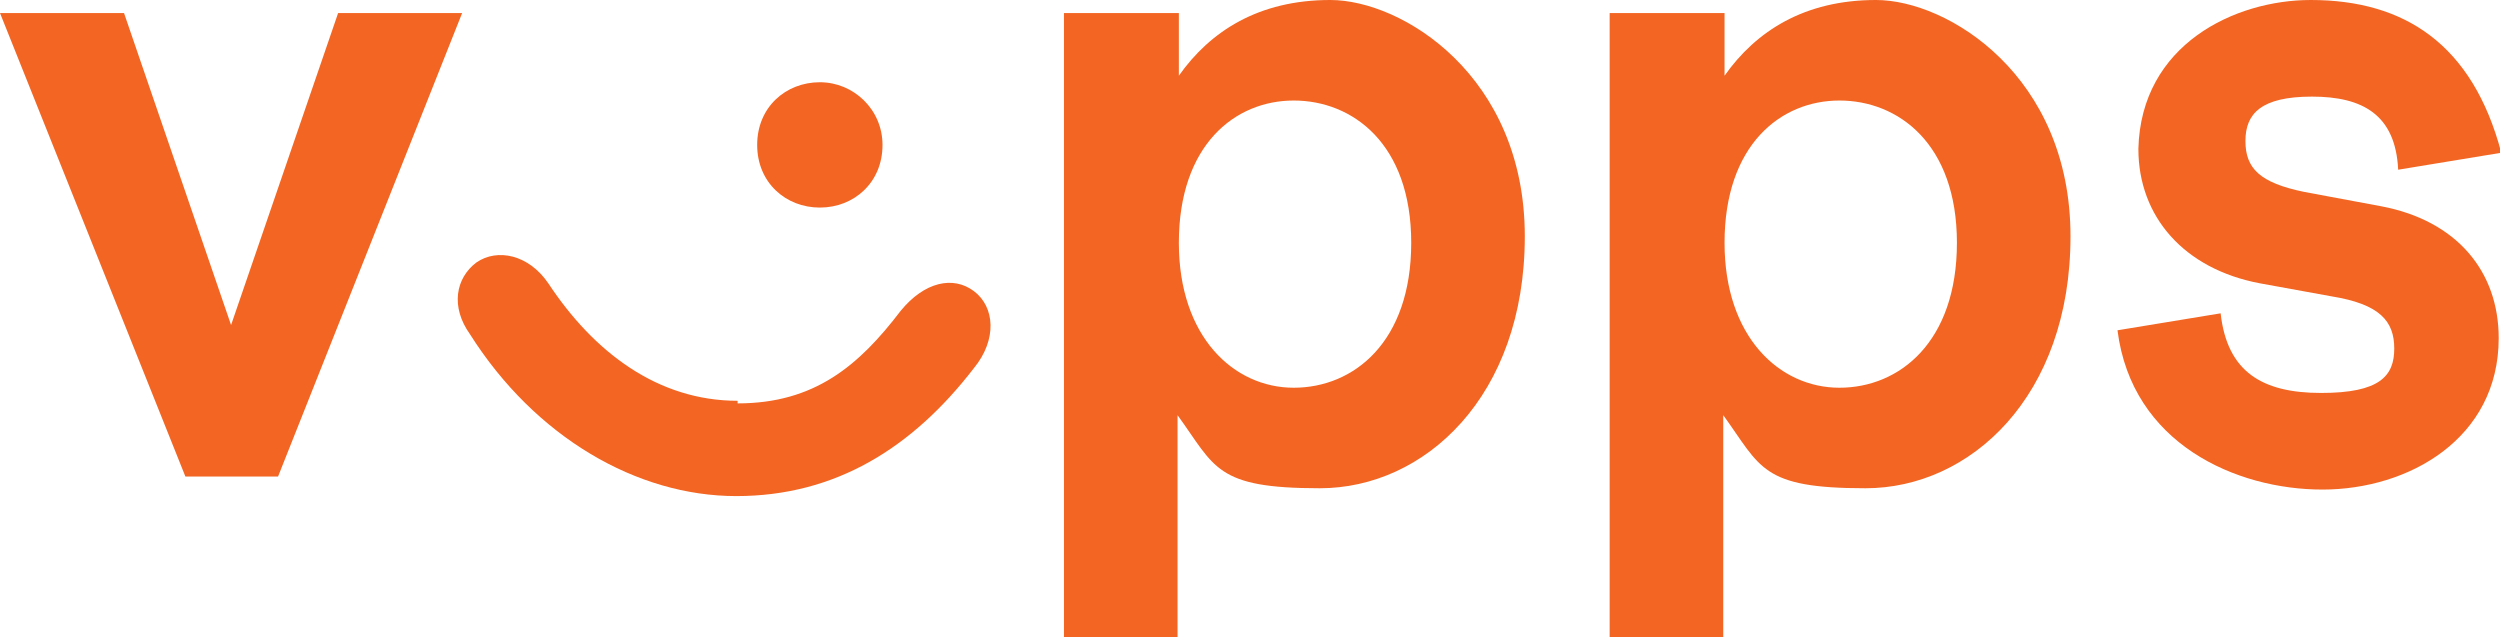 <?xml version="1.0" encoding="UTF-8"?>
<svg id="Artwork" xmlns="http://www.w3.org/2000/svg" version="1.1" viewBox="0 0 191.5 48.8">
  <!-- Generator: Adobe Illustrator 29.1.0, SVG Export Plug-In . SVG Version: 2.1.0 Build 142)  -->
  <defs>
    <style>
      .st0 {
        fill: #f26522;
      }
    </style>
  </defs>
  <path class="st0" d="M9.5,1l8.2,23.9L25.9,1h9.5l-14.1,35.5h-7.1L0,1h9.5Z"/>
  <path class="st0" d="M56.5,30.9c5.9,0,9.3-2.9,12.5-7.1,1.8-2.2,4-2.7,5.6-1.5s1.8,3.7,0,5.9c-4.7,6.1-10.6,9.8-18.2,9.8s-15.4-4.5-20.4-12.4c-1.5-2.1-1.1-4.3.5-5.5,1.6-1.1,4-.6,5.5,1.6,3.5,5.3,8.4,9,14.5,9ZM67.6,11.1c0,2.9-2.2,4.8-4.8,4.8s-4.8-1.9-4.8-4.8,2.2-4.8,4.8-4.8,4.8,2.1,4.8,4.8Z"/>
  <path class="st0" d="M90.3,1v4.8c2.4-3.4,6.1-5.8,11.6-5.8s14.9,5.8,14.9,18.1-7.7,19.3-15.7,19.3-8-1.6-10.9-5.6v17h-8.7V1h8.8,0ZM90.3,18.6c0,7.2,4.2,11.1,8.8,11.1s9-3.5,9-11.1-4.5-10.9-9-10.9-8.8,3.4-8.8,10.9Z"/>
  <path class="st0" d="M132.1,1v4.8c2.4-3.4,6.1-5.8,11.6-5.8s14.9,5.8,14.9,18.1-7.7,19.3-15.7,19.3-8-1.6-10.9-5.6v17h-8.7V1h8.8,0ZM132.1,18.6c0,7.2,4.2,11.1,8.8,11.1s9-3.5,9-11.1-4.5-10.9-9-10.9-8.8,3.4-8.8,10.9Z"/>
  <path class="st0" d="M177,0c7.2,0,12.4,3.4,14.6,11.7l-7.9,1.3c-.2-4.2-2.7-5.6-6.6-5.6s-5.1,1.3-5.1,3.4,1.1,3.2,4.5,3.9l5.9,1.1c5.8,1.1,9,5,9,10.1,0,7.7-6.9,11.6-13.5,11.6s-14.6-3.5-15.7-12.2l7.9-1.3c.5,4.5,3.2,6.1,7.7,6.1s5.6-1.3,5.6-3.4-1.1-3.4-4.8-4l-5.5-1c-5.8-1.1-9.3-5.1-9.3-10.3C164,3.4,171.2,0,177,0h0Z"/>
</svg>